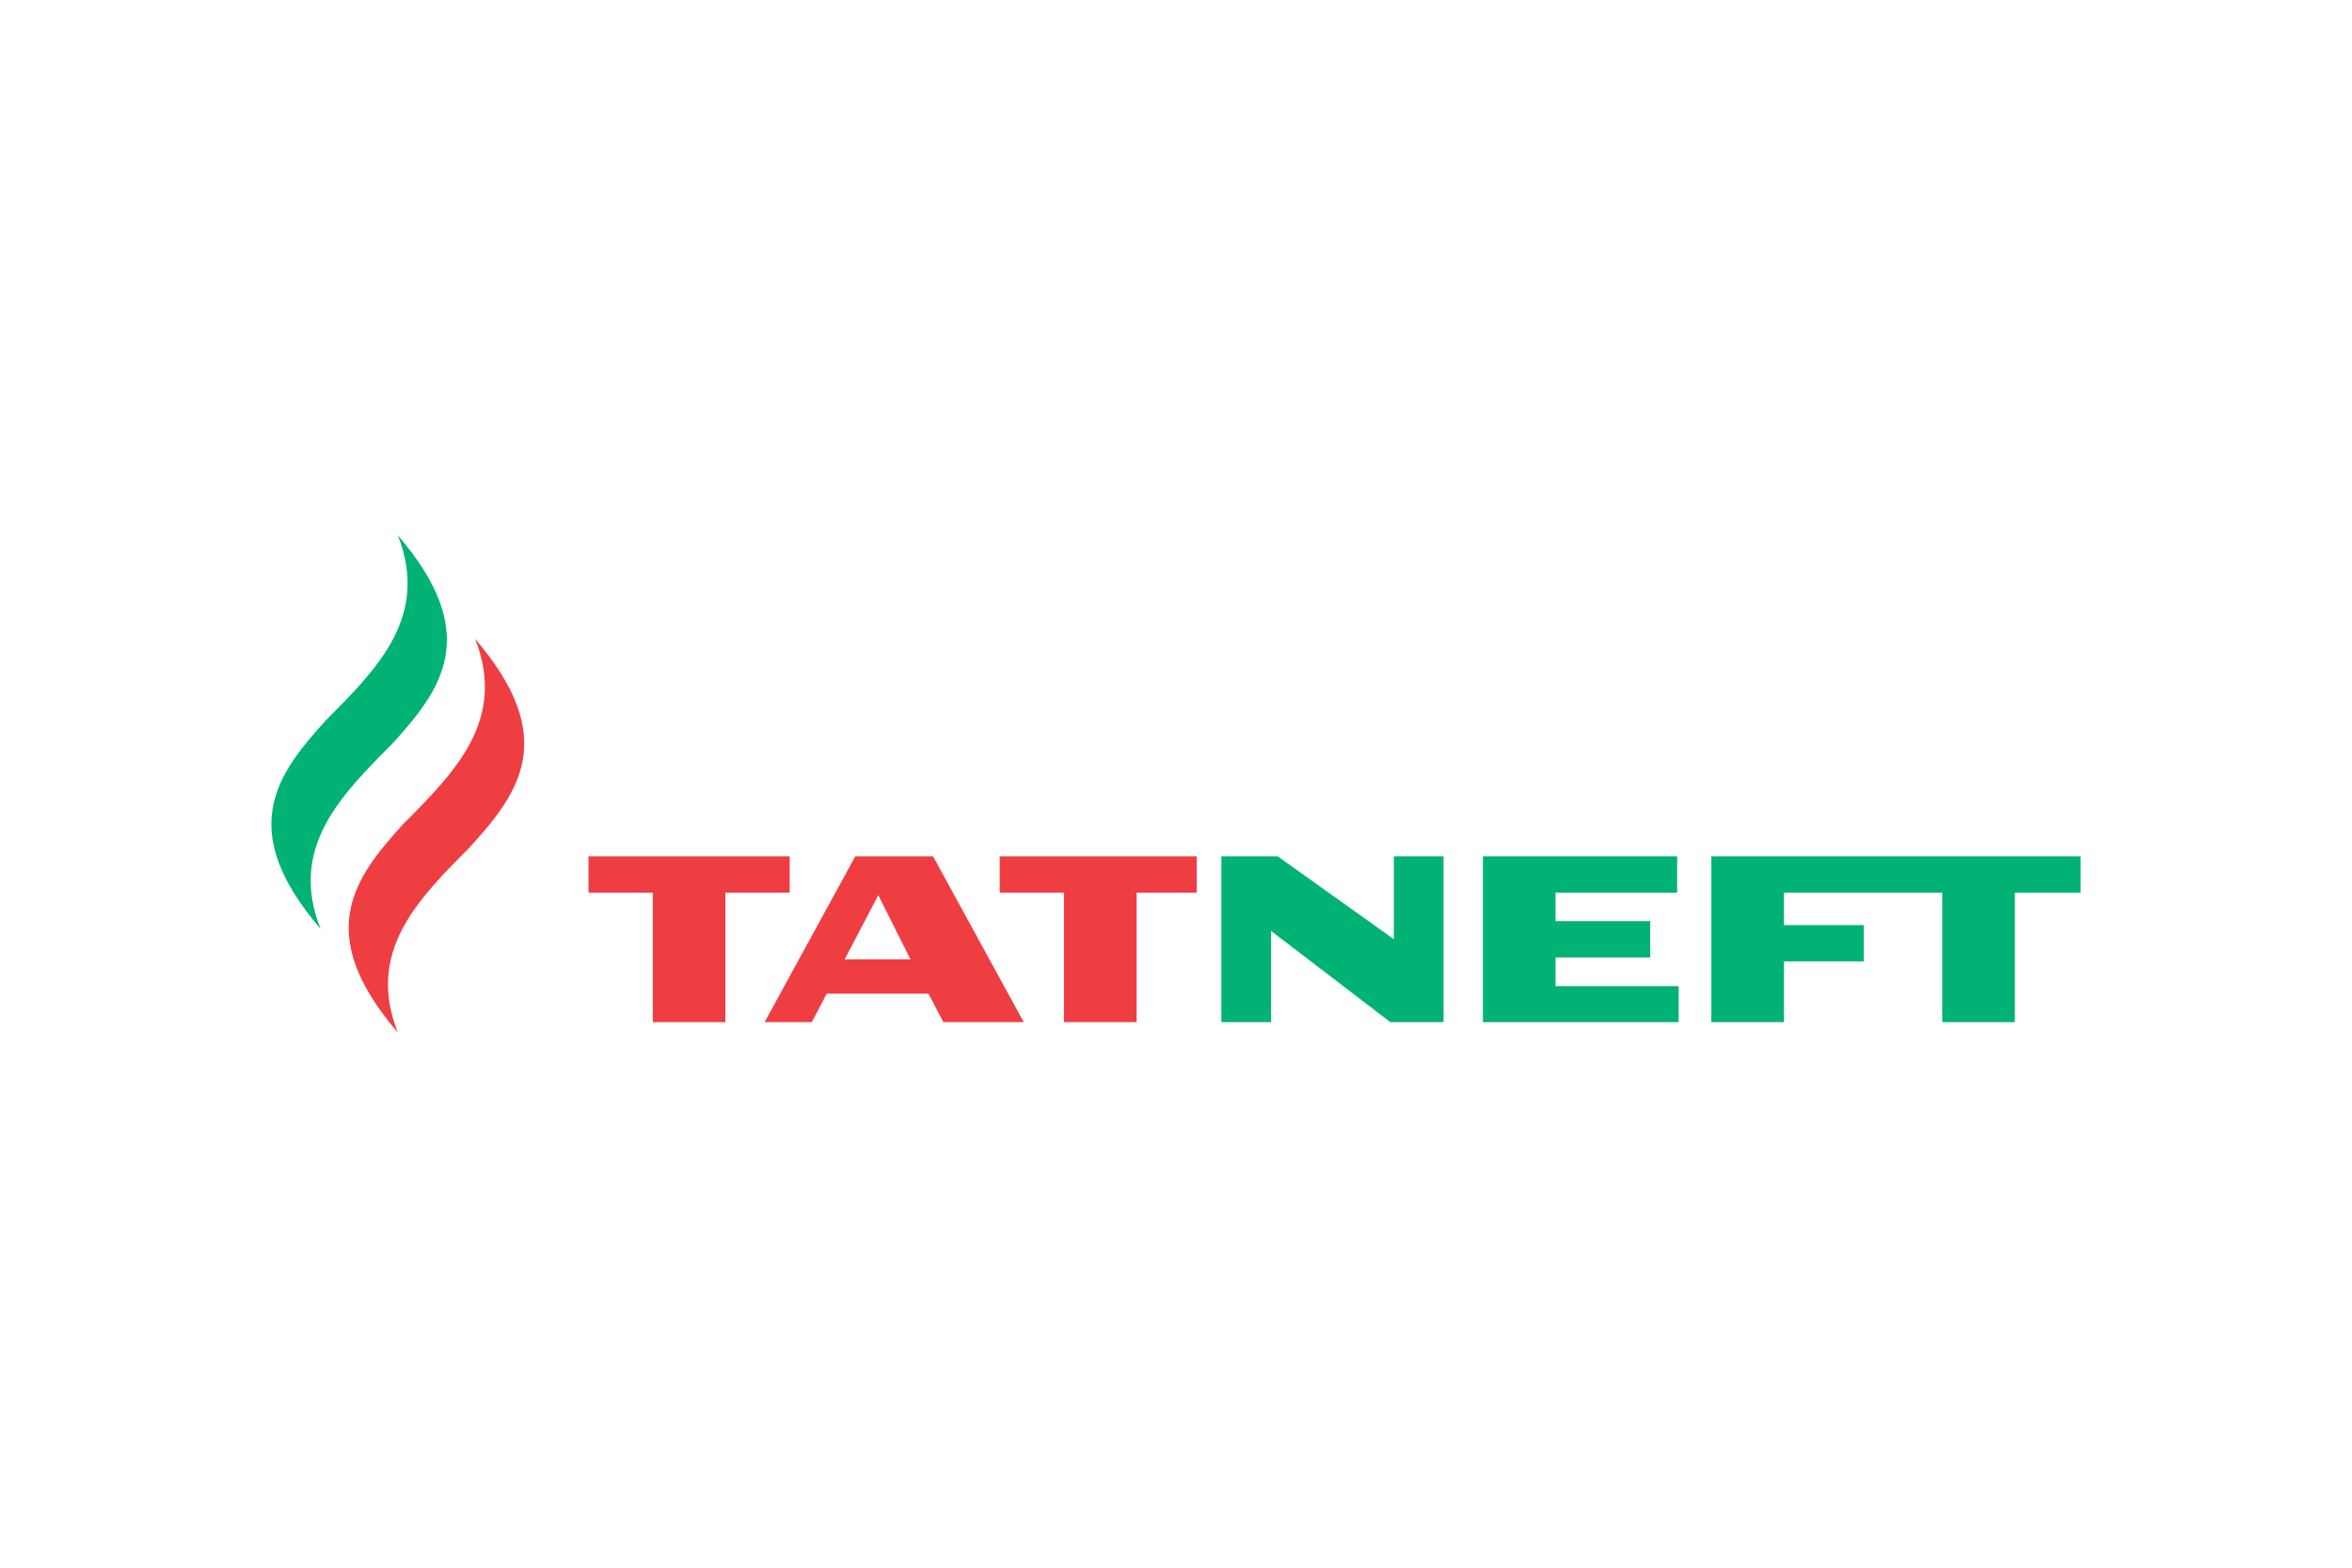 <?xml version="1.0" encoding="UTF-8"?> <svg xmlns="http://www.w3.org/2000/svg" height="800" width="1200" viewBox="-33.787 -15.481 292.821 92.886"> <path d="M25.364 12.914c3.98 10.099-2.509 16.58-8.971 23.073-6.015 6.633-11.314 13.527-.656 25.938-3.982-10.096 2.507-16.581 8.965-23.065 6.021-6.649 11.319-13.534.662-25.945" fill="#ef3e42"></path> <path d="M15.736 0c3.985 10.101-2.501 16.579-8.969 23.067-6.014 6.64-11.311 13.535-.65 25.942-3.984-10.104 2.505-16.58 8.966-23.069 6.018-6.64 11.31-13.533.652-25.941m163.536 39.992v20.641h9.04v-7.556h9.934v-4.519h-9.934v-4.048h19.705v16.122h9.041V44.511h8.189v-4.519M159.876 56.154v-3.579h11.789v-4.521h-11.789v-3.544h15.141v-4.519h-24.181v20.641h24.367v-4.479" fill="#00b274"></path> <path d="M64.53 39.992h-25.05v4.519h8.005v16.122h9.041V44.511h8.004m6.846 8.3l4.183-7.989 4.004 7.989zm11.004-12.82h-9.69L61.406 60.633h5.876l1.855-3.544h12.67l1.849 3.544h10.012" fill="#ef3e42"></path> <path d="M139.745 39.992V50.31l-14.457-10.318h-7.018v20.64h6.189V49.276l14.845 11.356h6.628v-20.64" fill="#00b274"></path> <path d="M115.199 39.992H90.672v4.519h8.004v16.122h9.043V44.511h7.48" fill="#ef3e42"></path> </svg> 